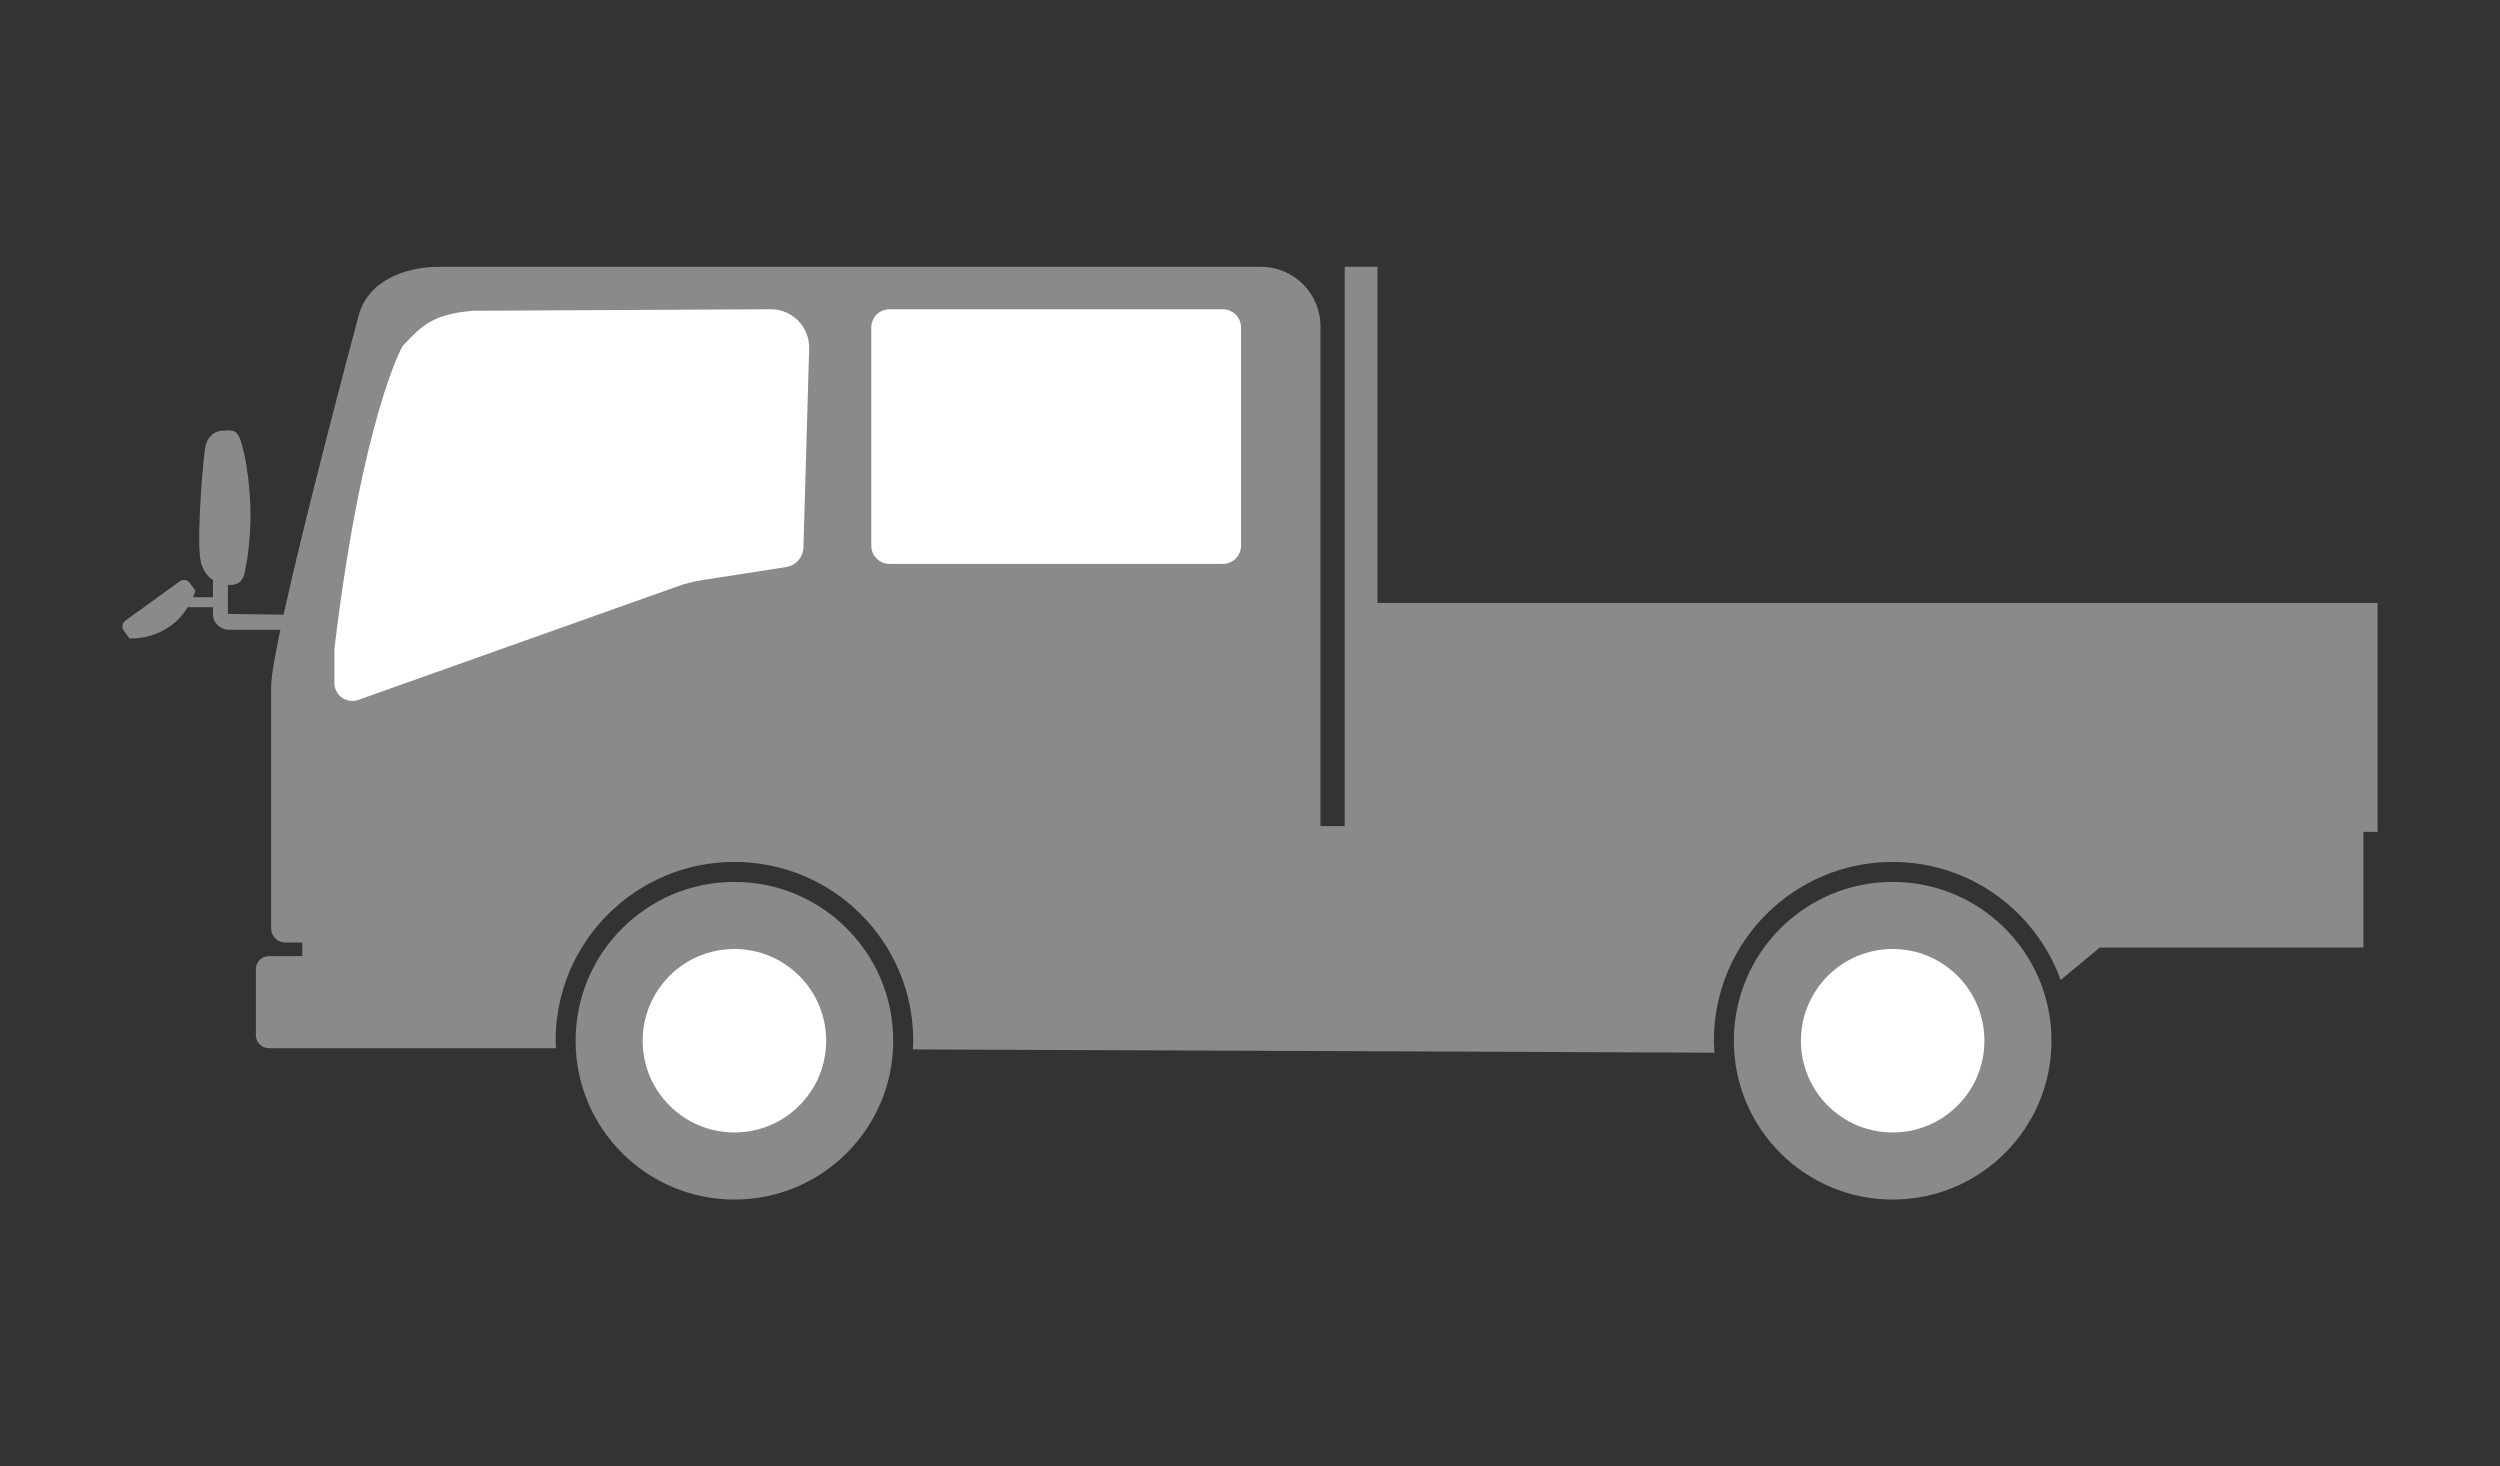 <?xml version="1.0" encoding="utf-8"?>
<!-- Generator: Adobe Illustrator 24.2.1, SVG Export Plug-In . SVG Version: 6.00 Build 0)  -->
<svg version="1.1" id="レイヤー_1" xmlns="http://www.w3.org/2000/svg" xmlns:xlink="http://www.w3.org/1999/xlink" x="0px"
	 y="0px" viewBox="0 0 287.975 168.908" style="enable-background:new 0 0 287.975 168.908;" xml:space="preserve">
<rect x="0" y="0" width="287.975" height="168.908" fill="#333333" stroke="none"/>
<style type="text/css">
	.st0{fill:#8A8A8A;}
	.st1{fill:#FFFFFF;}
</style>
<g>
	<g>
		<g>
			<g>
				<circle class="st0" cx="84.598" cy="119.883" r="18.295"/>
				<circle class="st1" cx="84.598" cy="119.883" r="10.568"/>
			</g>
			<g>
				<circle class="st0" cx="218.017" cy="119.883" r="18.295"/>
				<circle class="st1" cx="218.017" cy="119.883" r="10.568"/>
			</g>
			<g>
				<path class="st0" d="M152.103,95.155v-57.564c0-3.789-3.071-6.86-6.86-6.86H50.577
					c-3.889,0-8.285,1.595-9.301,5.755c0,0-10.042,37.346-10.042,42.554v27.902
					c0,0.898,0.728,1.627,1.627,1.627h1.958v1.57h-3.856
					c-0.821,0-1.486,0.665-1.486,1.486v7.627c0,0.821,0.665,1.486,1.486,1.486
					h33.084c-0.012-0.287-0.043-0.568-0.043-0.858
					c0-11.375,9.221-20.596,20.596-20.596c11.375,0,20.596,9.221,20.596,20.596
					c0,0.338-0.034,0.667-0.051,1.001l92.348,0.377
					c-0.03-0.457-0.07-0.912-0.07-1.378c0-11.375,9.221-20.596,20.596-20.596
					c8.913,0,16.482,5.673,19.35,13.597l4.514-3.735h30.362V95.155H152.103z"/>
			</g>
		</g>
		<path class="st0" d="M26.25,70.717v-3.355c0.683,0.07,1.674-0.064,1.919-1.371
			c0,0,0.762-3.054,0.678-7.295c-0.052-2.525-0.417-5.086-0.678-6.234
			c-0.635-2.796-0.875-2.994-2.403-2.848c0,0-1.88-0.159-2.177,2.214
			c-0.296,2.377-1.102,12.001-0.296,13.401c0,0,0.382,1.058,1.146,1.527
			l0.091,0.037v2.001h-2.307c0.102-0.245,0.212-0.488,0.29-0.741l-0.651-0.901
			c-0.268-0.371-0.786-0.455-1.157-0.187l-6.257,4.519
			c-0.371,0.268-0.454,0.786-0.187,1.157l0.651,0.901
			c1.64,0.036,3.304-0.414,4.736-1.449c0.827-0.597,1.475-1.339,1.983-2.152
			h2.898v0.776c0,1.003,0.817,1.819,1.819,1.819h7.017v-1.721L26.25,70.717z"/>
		<path class="st1" d="M38.519,74.764v3.91c0,1.434,1.426,2.432,2.774,1.941
			l36.681-13.047c0.928-0.338,1.887-0.585,2.863-0.737l9.725-1.517
			c1.118-0.174,1.953-1.122,1.985-2.254l0.659-22.897
			c0.07-2.516-1.972-4.582-4.488-4.54l-34.28,0.174
			c-4.592,0.414-5.837,1.685-8.068,4.07l-0,0
			C46.368,39.867,41.711,48.047,38.519,74.764z"/>
	</g>
	<polygon class="st0" points="158.673,69.453 158.673,30.731 154.898,30.731 154.898,95.822 
		273.871,95.822 273.871,69.453 	"/>
	<path class="st1" d="M140.848,64.957h-38.377c-1.164,0-2.108-0.944-2.108-2.108V37.73
		c0-1.164,0.944-2.108,2.108-2.108h38.377c1.164,0,2.108,0.944,2.108,2.108v25.119
		C142.956,64.013,142.013,64.957,140.848,64.957z"/>
</g>
</svg>
